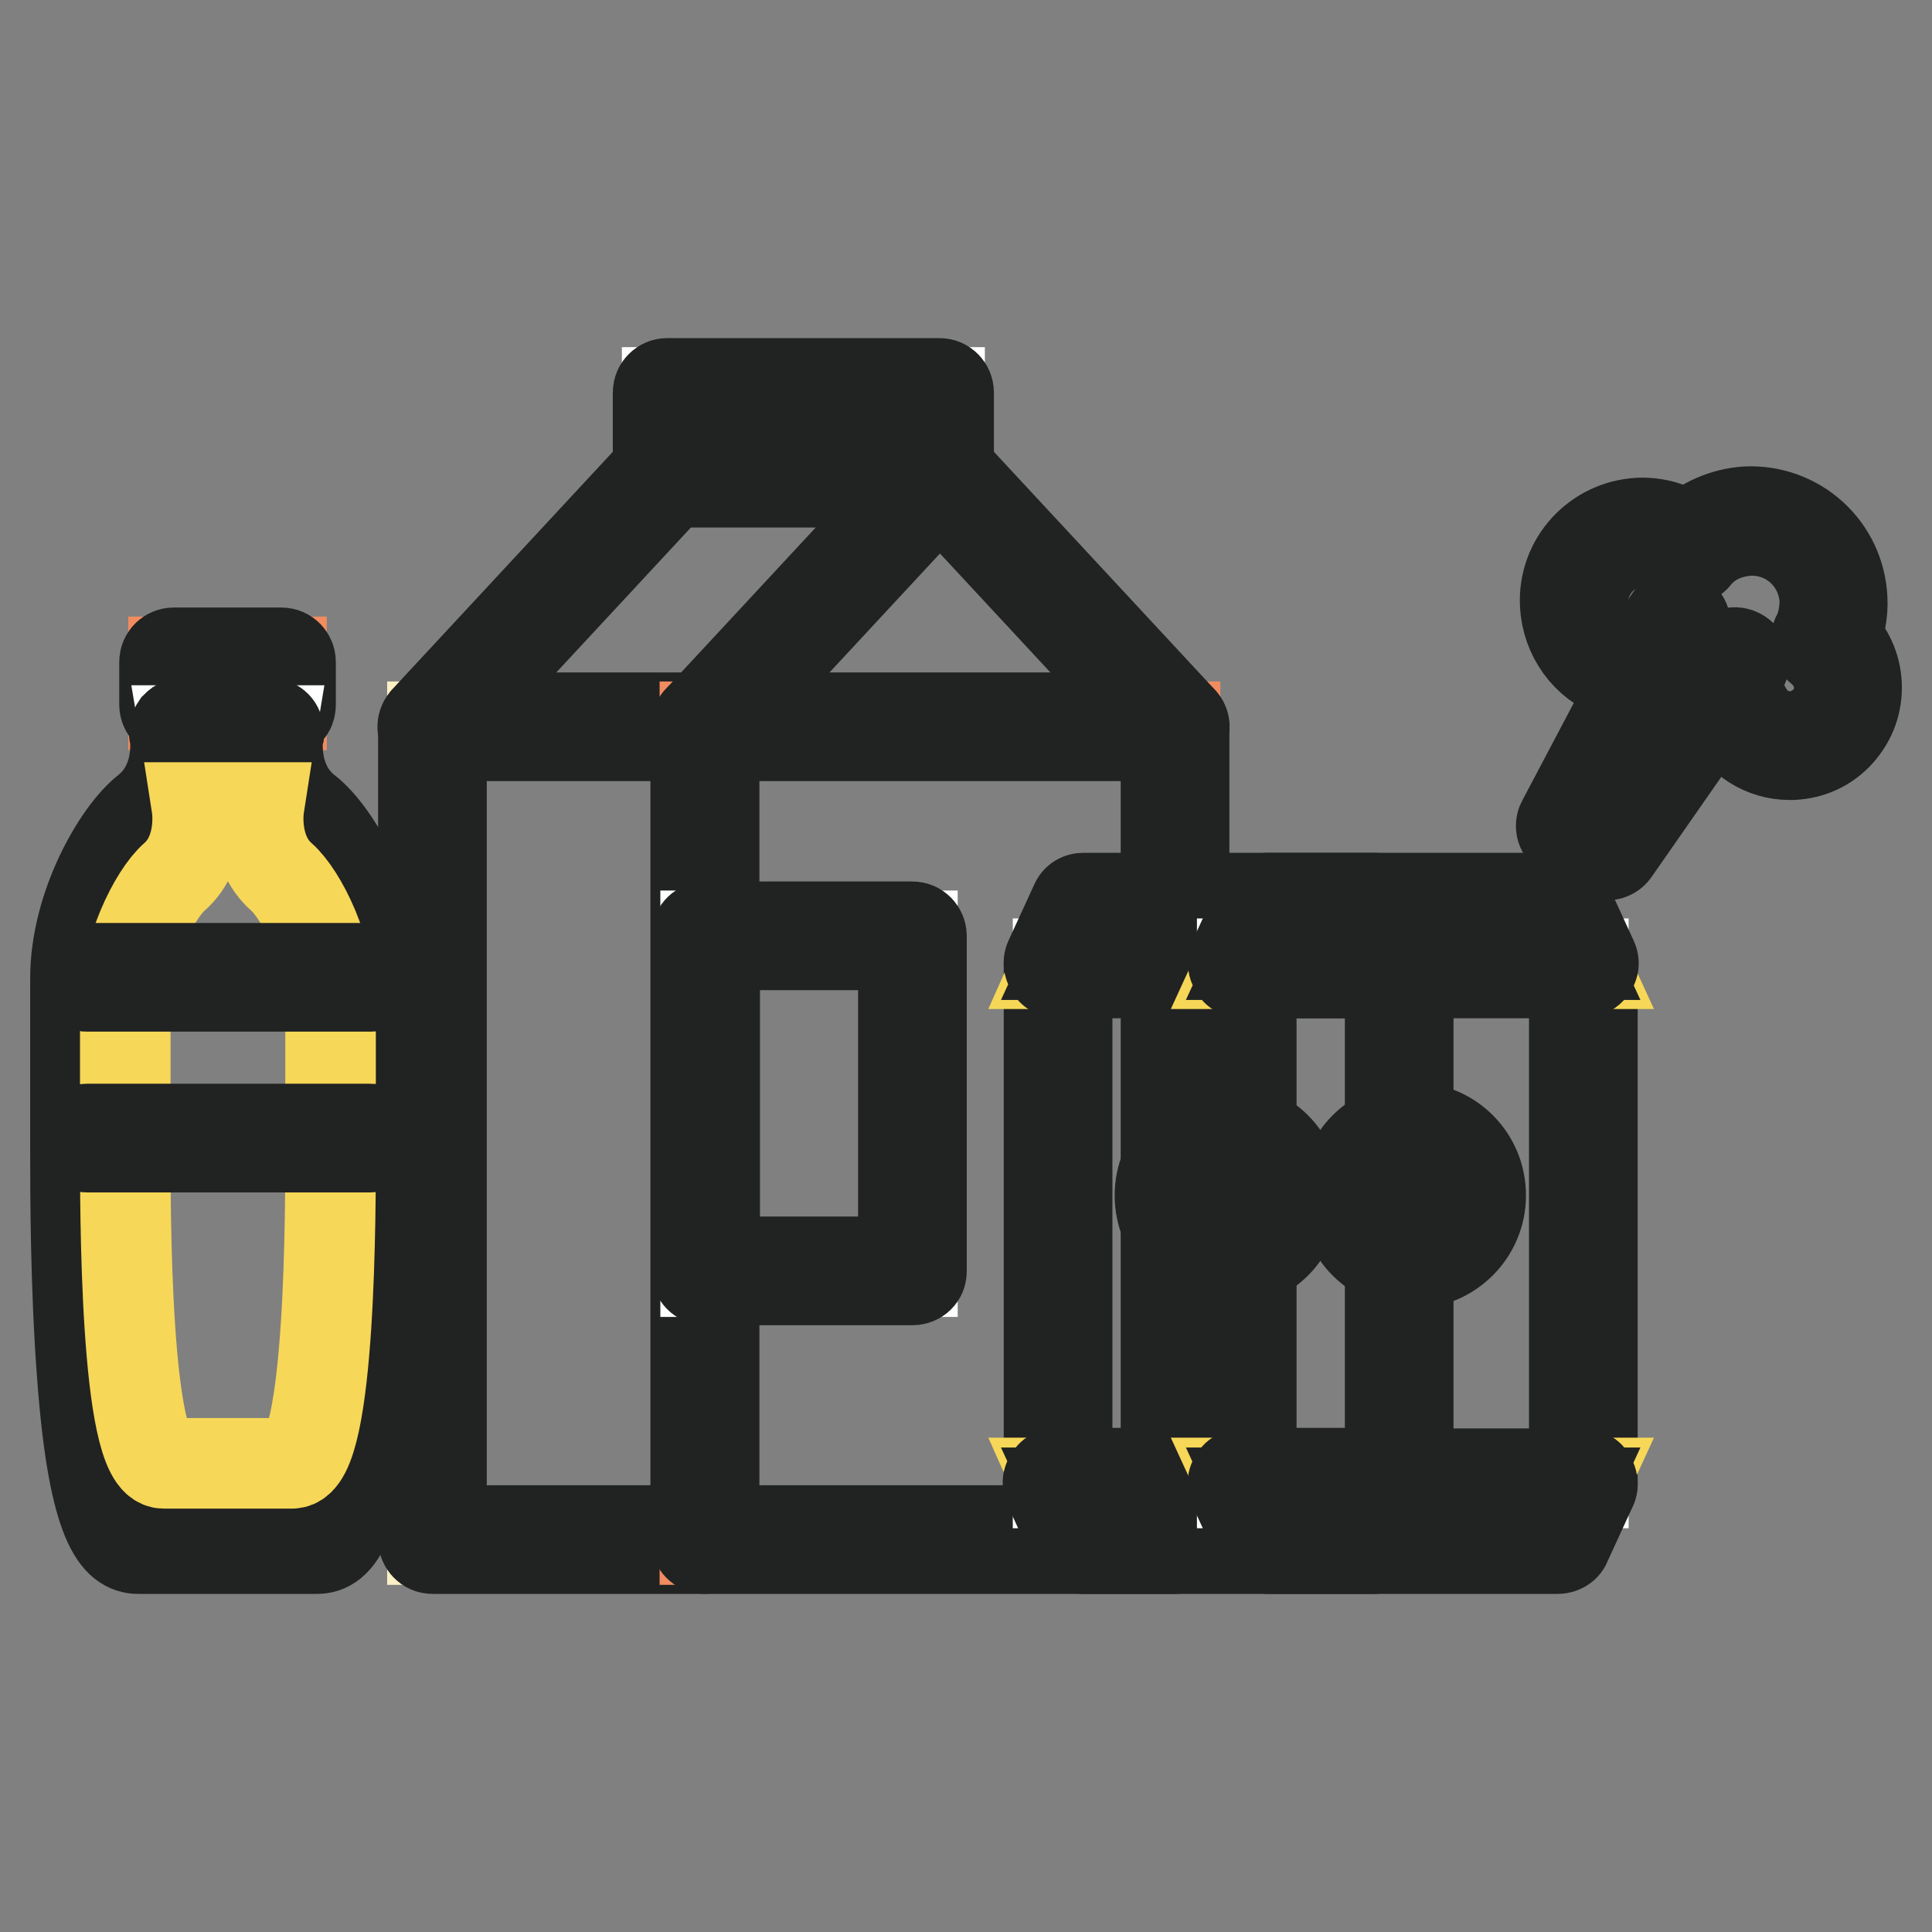 <?xml version="1.0" encoding="utf-8"?>
<!-- Svg Vector Icons : http://www.onlinewebfonts.com/icon -->
<!DOCTYPE svg PUBLIC "-//W3C//DTD SVG 1.1//EN" "http://www.w3.org/Graphics/SVG/1.1/DTD/svg11.dtd">
<svg version="1.1" xmlns="http://www.w3.org/2000/svg" xmlns:xlink="http://www.w3.org/1999/xlink" x="0px" y="0px" viewBox="0 0 256 256" enable-background="new 0 0 256 256" xml:space="preserve">
<rect x="0" y="0" width="256" height="256" fill="#808080" stroke="none"/>
<g> <path stroke-width="12" fill-opacity="0" stroke="#ffffff"  d="M88.4,52h36.1v10.6H88.4V52z"/> <path stroke-width="12" fill-opacity="0" stroke="#212222"  d="M124.6,63.9H88.4c-0.7,0-1.2-0.6-1.2-1.2V52c0-0.7,0.6-1.2,1.2-1.2h36.1c0.7,0,1.2,0.6,1.2,1.2v10.6 C125.8,63.3,125.2,63.9,124.6,63.9z M89.7,61.4h33.7v-8.2H89.7V61.4z"/> <path stroke-width="12" fill-opacity="0" stroke="#fcf1c6"  d="M57.3,96.3h36.1V204H57.3V96.3z"/> <path stroke-width="12" fill-opacity="0" stroke="#212222"  d="M93.4,205.2H57.3c-0.7,0-1.2-0.6-1.2-1.2V96.3c0-0.7,0.6-1.2,1.2-1.2h36.1c0.7,0,1.2,0.6,1.2,1.2V204 C94.6,204.6,94.1,205.2,93.4,205.2z M58.5,202.8h33.7V97.5H58.5V202.8z"/> <path stroke-width="12" fill-opacity="0" stroke="#f08c60"  d="M93.4,96.3h62.3V204H93.4V96.3z"/> <path stroke-width="12" fill-opacity="0" stroke="#212222"  d="M155.7,205.2H93.4c-0.7,0-1.2-0.6-1.2-1.2V96.3c0-0.7,0.6-1.2,1.2-1.2h62.3c0.7,0,1.2,0.6,1.2,1.2V204 C156.9,204.6,156.4,205.2,155.7,205.2z M94.6,202.8h59.9V97.5H94.6V202.8z"/> <path stroke-width="12" fill-opacity="0" stroke="#ffffff"  d="M57.2,96.3l31.2-33.6"/> <path stroke-width="12" fill-opacity="0" stroke="#212222"  d="M57.2,97.5c-0.3,0-0.6-0.1-0.8-0.3c-0.5-0.5-0.5-1.2-0.1-1.7l31.2-33.6c0.5-0.5,1.2-0.5,1.7-0.1 c0.5,0.5,0.5,1.2,0.1,1.7L58.1,97.1C57.9,97.3,57.5,97.5,57.2,97.5z"/> <path stroke-width="12" fill-opacity="0" stroke="#ffffff"  d="M93.4,96.3l31.2-33.6"/> <path stroke-width="12" fill-opacity="0" stroke="#212222"  d="M93.4,97.5c-0.3,0-0.6-0.1-0.8-0.3c-0.5-0.5-0.5-1.2-0.1-1.7l31.2-33.6c0.5-0.5,1.2-0.5,1.7-0.1 c0.5,0.5,0.5,1.2,0.1,1.7L94.3,97.1C94.1,97.3,93.7,97.5,93.4,97.5z"/> <path stroke-width="12" fill-opacity="0" stroke="#ffffff"  d="M155.7,96.3l-31.2-33.6"/> <path stroke-width="12" fill-opacity="0" stroke="#212222"  d="M155.7,97.5c-0.3,0-0.7-0.2-0.9-0.4l-31.2-33.6c-0.5-0.5-0.4-1.3,0.1-1.7c0.5-0.5,1.3-0.4,1.7,0.1 l31.2,33.6c0.5,0.5,0.4,1.3-0.1,1.7C156.3,97.4,156,97.5,155.7,97.5L155.7,97.5z"/> <path stroke-width="12" fill-opacity="0" stroke="#ffffff"  d="M93.5,124h27.4v44.5H93.5V124z"/> <path stroke-width="12" fill-opacity="0" stroke="#212222"  d="M120.9,169.6H93.5c-0.7,0-1.2-0.6-1.2-1.2V124c0-0.7,0.6-1.2,1.2-1.2h27.4c0.7,0,1.2,0.6,1.2,1.2v44.5 C122.1,169.1,121.6,169.6,120.9,169.6z M94.7,167.2h25v-42h-25V167.2z"/> <path stroke-width="12" fill-opacity="0" stroke="#ffffff"  d="M140.2,127.7h45.2v68.8h-45.2V127.7z"/> <path stroke-width="12" fill-opacity="0" stroke="#212222"  d="M185.4,197.8h-45.2c-0.7,0-1.2-0.6-1.2-1.2v-68.8c0-0.7,0.6-1.2,1.2-1.2h45.2c0.7,0,1.2,0.6,1.2,1.2v68.8 C186.6,197.2,186,197.8,185.4,197.8z M141.4,195.3h42.8v-66.4h-42.8V195.3z"/> <path stroke-width="12" fill-opacity="0" stroke="#f6d757"  d="M185.4,127.7h-45.2l3.3-7.4H182L185.4,127.7z"/> <path stroke-width="12" fill-opacity="0" stroke="#212222"  d="M185.4,128.9h-45.2c-0.4,0-0.8-0.2-1-0.6c-0.2-0.4-0.3-0.8-0.1-1.2l3.4-7.4c0.2-0.5,0.6-0.7,1.1-0.7H182 c0.5,0,0.9,0.3,1.1,0.7l3.4,7.4c0.2,0.4,0.2,0.8-0.1,1.2C186.1,128.7,185.8,128.9,185.4,128.9z M142,126.5h41.5l-2.3-5h-36.9 L142,126.5L142,126.5z"/> <path stroke-width="12" fill-opacity="0" stroke="#f6d757"  d="M185.4,196.5h-45.2l3.3,7.4H182L185.4,196.5z"/> <path stroke-width="12" fill-opacity="0" stroke="#212222"  d="M182,205.2h-38.5c-0.5,0-0.9-0.3-1.1-0.7L139,197c-0.2-0.4-0.2-0.8,0.1-1.2c0.2-0.4,0.6-0.6,1-0.6h45.2 c0.4,0,0.8,0.2,1,0.6c0.2,0.4,0.3,0.8,0.1,1.2l-3.4,7.4C182.9,204.9,182.4,205.2,182,205.2L182,205.2z M144.3,202.8h36.9l2.3-5H142 L144.3,202.8L144.3,202.8z"/> <path stroke-width="12" fill-opacity="0" stroke="#f08c60"  d="M155,158.5c0,4.3,3.5,7.8,7.8,7.8c4.3,0,7.8-3.5,7.8-7.8c0-4.3-3.5-7.8-7.8-7.8 C158.5,150.7,155,154.2,155,158.5z"/> <path stroke-width="12" fill-opacity="0" stroke="#212222"  d="M162.7,167.4c-5,0-9-4-9-9s4-9,9-9c5,0,9,4,9,9S167.7,167.4,162.7,167.4z M162.7,151.9 c-3.6,0-6.6,2.9-6.6,6.6s2.9,6.6,6.6,6.6s6.6-2.9,6.6-6.6S166.4,151.9,162.7,151.9z"/> <path stroke-width="12" fill-opacity="0" stroke="#ffffff"  d="M164.6,127.7h45.2v68.8h-45.2V127.7z"/> <path stroke-width="12" fill-opacity="0" stroke="#212222"  d="M209.8,197.8h-45.2c-0.7,0-1.2-0.6-1.2-1.2v-68.8c0-0.7,0.6-1.2,1.2-1.2h45.2c0.7,0,1.2,0.6,1.2,1.2v68.8 C211,197.2,210.5,197.8,209.8,197.8z M165.8,195.3h42.8v-66.4h-42.8V195.3z"/> <path stroke-width="12" fill-opacity="0" stroke="#f6d757"  d="M209.8,127.7h-45.3l3.4-7.4h38.5L209.8,127.7z"/> <path stroke-width="12" fill-opacity="0" stroke="#212222"  d="M209.8,128.9h-45.2c-0.4,0-0.8-0.2-1-0.6s-0.3-0.8-0.1-1.2l3.4-7.4c0.2-0.5,0.6-0.7,1.1-0.7h38.5 c0.5,0,0.9,0.3,1.1,0.7l3.4,7.4c0.2,0.4,0.2,0.8-0.1,1.2C210.6,128.7,210.2,128.9,209.8,128.9L209.8,128.9z M166.5,126.5H208 l-2.3-5h-36.9L166.5,126.5z"/> <path stroke-width="12" fill-opacity="0" stroke="#f6d757"  d="M209.8,196.5h-45.3l3.4,7.4h38.5L209.8,196.5z"/> <path stroke-width="12" fill-opacity="0" stroke="#212222"  d="M206.4,205.2H168c-0.5,0-0.9-0.3-1.1-0.7l-3.4-7.4c-0.2-0.4-0.2-0.8,0.1-1.2c0.2-0.4,0.6-0.6,1-0.6h45.2 c0.4,0,0.8,0.2,1,0.6c0.2,0.4,0.3,0.8,0.1,1.2l-3.4,7.4C207.4,204.9,206.9,205.2,206.4,205.2L206.4,205.2z M168.8,202.8h36.9l2.3-5 h-41.5L168.8,202.8L168.8,202.8z"/> <path stroke-width="12" fill-opacity="0" stroke="#f08c60"  d="M179.4,158.5c0,4.3,3.5,7.8,7.8,7.8c4.3,0,7.8-3.5,7.8-7.8c0-4.3-3.5-7.8-7.8-7.8 C182.9,150.7,179.4,154.2,179.4,158.5z"/> <path stroke-width="12" fill-opacity="0" stroke="#212222"  d="M187.2,167.4c-5,0-9-4-9-9s4-9,9-9c5,0,9,4,9,9S192.1,167.4,187.2,167.4z M187.2,151.9 c-3.6,0-6.6,2.9-6.6,6.6s2.9,6.6,6.6,6.6c3.6,0,6.6-2.9,6.6-6.6S190.8,151.9,187.2,151.9z"/> <path stroke-width="12" fill-opacity="0" stroke="#ffffff"  d="M24.8,92.7h10.8v4.2H24.8V92.7z"/> <path stroke-width="12" fill-opacity="0" stroke="#212222"  d="M35.6,98.1H24.8c-0.7,0-1.2-0.6-1.2-1.2v-4.2c0-0.7,0.6-1.2,1.2-1.2h10.8c0.7,0,1.2,0.6,1.2,1.2v4.2 C36.8,97.6,36.2,98.1,35.6,98.1z M26,95.7h8.3v-1.8H26V95.7z"/> <path stroke-width="12" fill-opacity="0" stroke="#f08c60"  d="M23,87.7h14.3v5.7H23V87.7z"/> <path stroke-width="12" fill-opacity="0" stroke="#212222"  d="M37.3,94.6H23c-0.7,0-1.2-0.6-1.2-1.2v-5.7c0-0.7,0.6-1.2,1.2-1.2h14.3c0.7,0,1.2,0.6,1.2,1.2v5.7 C38.5,94.1,38,94.6,37.3,94.6z M24.2,92.2h11.9V89H24.2V92.2z"/> <path stroke-width="12" fill-opacity="0" stroke="#ffffff"  d="M49.1,129.5c0-9.2-5.4-18.4-9-21.3c-5.4-4.2-4.2-11.4-4.2-11.4H24.5c0,0,1.2,7.1-4.2,11.4 c-3.6,2.8-9,12.1-9,21.3v22.7c0,9.2-0.1,51.8,7.1,51.8H42c7.2,0,7.1-42.5,7.1-51.8V129.5z"/> <path stroke-width="12" fill-opacity="0" stroke="#212222"  d="M42,205.2H18.3c-2.6,0-5.9-2.6-7.4-23C10,170.5,10,157.5,10,152.7v-23.1c0-9.5,5.6-19.2,9.4-22.2 c4.8-3.8,3.8-10.1,3.7-10.2c-0.1-0.4,0.1-0.7,0.3-1c0.3-0.3,0.6-0.4,0.9-0.4h11.4c0.4,0,0.7,0.2,0.9,0.4c0.3,0.3,0.3,0.7,0.3,1 c-0.1,0.3-1,6.5,3.7,10.2c3.9,3,9.4,12.7,9.4,22.2v23.1c0,4.9,0,17.9-0.9,29.5C47.8,202.6,44.6,205.2,42,205.2z M25.8,98.1 c0.1,2.5-0.4,7.6-4.7,11.1c-3.1,2.4-8.5,11.3-8.5,20.3v23.1c0,4.8,0,17.8,0.9,29.3c1.6,20.2,4.6,20.8,5,20.8H42 c0.4,0,3.4-0.6,5-20.8c0.9-11.5,0.9-24.4,0.9-29.3v-23.1c0-9-5.5-17.9-8.5-20.3c-4.4-3.5-4.8-8.6-4.7-11.1H25.8z"/> <path stroke-width="12" fill-opacity="0" stroke="#f6d757"  d="M43.8,133.5c0-7.5-3.9-15-6.5-17.3c-3.9-3.4-3-9.2-3-9.2h-8.2c0,0,0.9,5.8-3,9.2c-2.6,2.3-6.5,9.8-6.5,17.3 v18.4c0,7.5-0.1,42,5.1,42h17c5.2,0,5.1-34.6,5.1-42V133.5L43.8,133.5z"/> <path stroke-width="12" fill-opacity="0" stroke="#212222"  d="M49.1,130.7H11.5c-0.7,0-1.2-0.6-1.2-1.2c0-0.7,0.6-1.2,1.2-1.2h37.6c0.7,0,1.2,0.6,1.2,1.2 C50.3,130.2,49.8,130.7,49.1,130.7z"/> <path stroke-width="12" fill-opacity="0" stroke="#212222"  d="M49.1,152H11.5c-0.7,0-1.2-0.6-1.2-1.2c0-0.7,0.6-1.2,1.2-1.2h37.6c0.7,0,1.2,0.6,1.2,1.2 C50.3,151.4,49.8,152,49.1,152z"/> <path stroke-width="12" fill-opacity="0" stroke="#212222"  d="M237.1,100c-3.4,0-6.6-2-8-5.1c-0.3-0.6-0.1-1.3,0.6-1.6c0.6-0.3,1.3-0.1,1.6,0.6c1.2,2.4,3.6,3.8,6.2,3.7 c1.7-0.1,3.3-0.9,4.5-2.1c1.2-1.3,1.8-3,1.7-4.7c-0.1-2-1.1-3.7-2.6-4.9c-0.5-0.4-0.6-1-0.4-1.5c0.8-1.5,1.1-3.2,1.1-4.9 c-0.3-5.4-4.8-9.5-10.2-9.2c-2.7,0.2-5.2,1.3-6.9,3.4c-0.2,0.3-0.5,0.4-0.9,0.4c-0.3,0-0.7-0.1-0.9-0.3c-1.6-1.4-3.5-2.1-5.6-2 c-4.3,0.2-7.7,3.9-7.5,8.2c0.2,3.2,2.2,5.9,5.2,7c0.6,0.3,1,0.9,0.7,1.6c-0.3,0.6-0.9,1-1.6,0.7c-3.9-1.4-6.5-5.1-6.7-9.2 c-0.3-5.7,4.1-10.5,9.8-10.8c2.3-0.1,4.5,0.6,6.4,1.9c2.1-2,4.9-3.2,7.8-3.4c6.7-0.3,12.4,4.8,12.7,11.6c0.1,1.8-0.3,3.6-0.9,5.2 c1.7,1.6,2.7,3.8,2.8,6.1c0.1,2.4-0.7,4.6-2.3,6.4c-1.6,1.8-3.8,2.8-6.2,2.9C237.4,100,237.3,100,237.1,100L237.1,100z"/> <path stroke-width="12" fill-opacity="0" stroke="#212222"  d="M208.1,110.7c-0.2,0-0.4-0.1-0.6-0.2c-0.6-0.3-0.8-1.1-0.5-1.6l14.1-26.7c0.3-0.6,1.1-0.8,1.6-0.5 c0.6,0.3,0.8,1.1,0.5,1.6L209.1,110C208.9,110.4,208.5,110.7,208.1,110.7z M212.9,113.3c-0.3,0-0.5-0.1-0.7-0.2 c-0.6-0.4-0.7-1.1-0.3-1.7l17-24.4c0.4-0.6,1.1-0.7,1.7-0.3s0.7,1.1,0.3,1.7l-17,24.4C213.7,113.1,213.3,113.3,212.9,113.3z"/></g>
</svg>